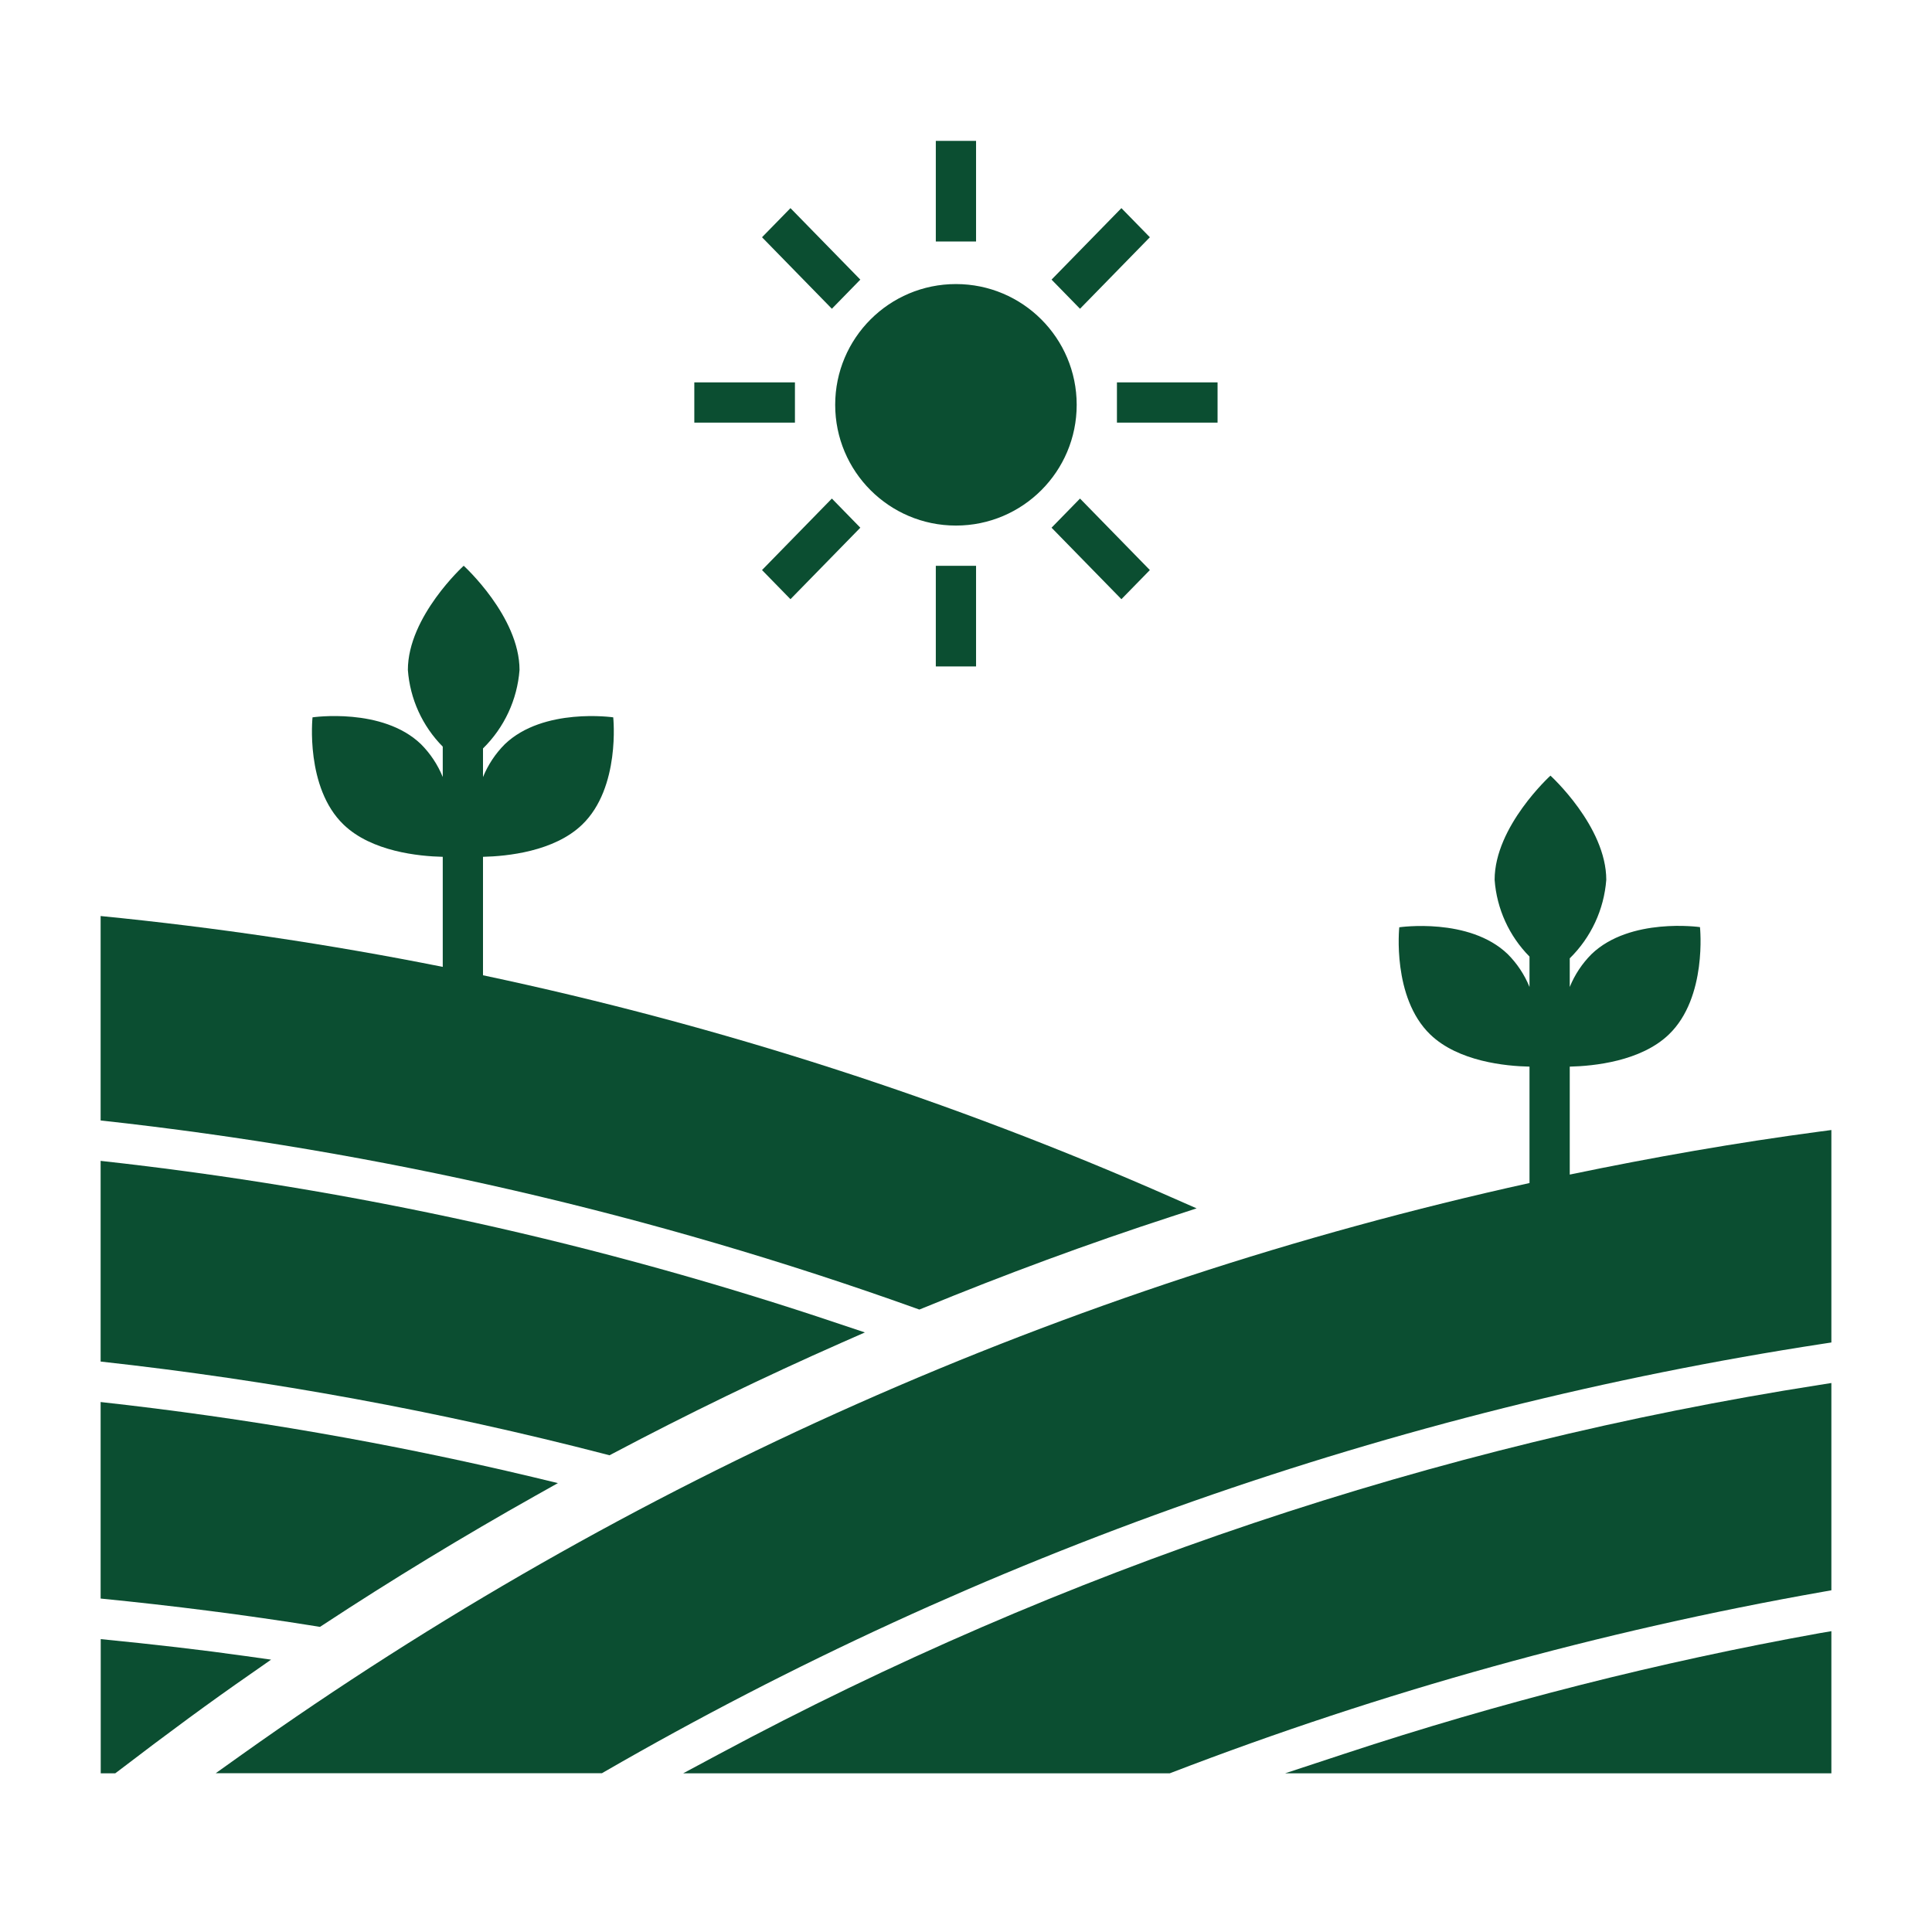 <svg width="96" height="96" xmlns="http://www.w3.org/2000/svg" xmlns:xlink="http://www.w3.org/1999/xlink" xml:space="preserve" overflow="hidden"><g transform="translate(-608 -368)"><path d="M654.5 375 656.5 375 656.5 380 654.5 380Z" fill="#0B4E31"/><path d="M661.5 388.115C661.5 391.429 658.814 394.115 655.5 394.115 652.186 394.115 649.5 391.429 649.5 388.115 649.5 384.801 652.186 382.115 655.5 382.115 658.814 382.115 661.5 384.801 661.5 388.115Z" fill="#0B4E31"/><path d="M654.5 396.115 656.5 396.115 656.5 401.115 654.5 401.115Z" fill="#0B4E31"/><path d="M645.864 396.326 647.278 397.773 650.749 394.221 649.335 392.773 645.864 396.326Z" fill="#0B4E31"/><path d="M665.136 379.789 663.722 378.342 660.251 381.894 661.665 383.342 665.136 379.789Z" fill="#0B4E31"/><path d="M663.5 387 668.5 387 668.5 389 663.5 389Z" fill="#0B4E31"/><path d="M660.251 394.221 663.722 397.773 665.136 396.326 661.665 392.773 660.251 394.221Z" fill="#0B4E31"/><path d="M650.749 381.894 647.278 378.342 645.864 379.789 649.335 383.342 650.749 381.894Z" fill="#0B4E31"/><path d="M643.7 455.175 641.947 456.115 666.124 456.115 666.211 456.082C676.69 452.054 687.532 449.044 698.587 447.094L699 447.021 699 436.721 698.422 436.812C679.277 439.807 660.776 446.015 643.7 455.175Z" fill="#0B4E31"/><path d="M674.816 455.14 671.857 456.115 699 456.115 699 449.052 698.412 449.152C690.416 450.592 682.531 452.593 674.816 455.14Z" fill="#0B4E31"/><path d="M698.434 424.225C694.262 424.78 690.117 425.507 686 426.364L686 421C687.183 420.973 689.535 420.742 690.927 419.4 692.842 417.56 692.471 414.068 692.471 414.068 692.471 414.068 689 413.568 687.083 415.409 686.617 415.876 686.248 416.431 686 417.042L686 415.619C687.057 414.581 687.702 413.196 687.815 411.719 687.815 409.063 685.041 406.541 685.041 406.541 685.041 406.541 682.267 409.063 682.267 411.718 682.371 413.155 682.986 414.508 684 415.532L684 415.532 684 417.042C683.752 416.431 683.383 415.876 682.917 415.409 681.003 413.568 677.529 414.076 677.529 414.076 677.529 414.076 677.158 417.568 679.073 419.408 680.465 420.746 682.817 420.977 684 421L684 426.784C660.971 431.863 639.202 441.529 619.99 455.204L618.718 456.111 637.908 456.111 638.024 456.044C656.712 445.256 677.247 438.042 698.576 434.772L699 434.707 699 424.15Z" fill="#0B4E31"/><path d="M642.5 387 647.5 387 647.5 389 642.5 389Z" fill="#0B4E31"/><path d="M621.47 450.467 620.205 450.289C618.031 449.983 615.721 449.714 613.005 449.447L613.005 456.115 613.726 456.115 613.86 456.015C616.4 454.072 618.486 452.541 620.424 451.198Z" fill="#0B4E31"/><path d="M638.288 440.312 638.46 440.221C642.168 438.258 645.982 436.41 649.797 434.727L650.975 434.208 649.756 433.8C637.831 429.782 625.508 427.06 613 425.683L613 435.655C621.466 436.588 629.855 438.128 638.1 440.263Z" fill="#0B4E31"/><path d="M630 410.575 630 416.044C624.391 414.924 618.724 414.082 613 413.517L613 423.675C626.819 425.186 640.413 428.318 653.5 433.006L653.681 433.071 653.859 433C657.904 431.336 662.059 429.8 666.217 428.448L667.459 428.043 666.259 427.516C655.252 422.658 643.771 418.953 632 416.461L632 410.575C633.183 410.548 635.535 410.318 636.927 408.975 638.842 407.135 638.471 403.644 638.471 403.644 638.471 403.644 635 403.14 633.083 404.98 632.617 405.447 632.249 406.002 632 406.613L632 405.19C633.057 404.152 633.702 402.767 633.815 401.29 633.815 398.635 631.041 396.112 631.041 396.112 631.041 396.112 628.267 398.635 628.267 401.29 628.372 402.726 628.987 404.077 630 405.1L630 405.1 630 406.609C629.751 405.998 629.383 405.443 628.917 404.976 627.003 403.136 623.529 403.644 623.529 403.644 623.529 403.644 623.158 407.135 625.073 408.975 626.465 410.318 628.817 410.548 630 410.575Z" fill="#0B4E31"/><path d="M623.9 448.839 624.062 448.733C627.477 446.489 631.026 444.333 634.608 442.32L635.722 441.695 634.48 441.395C627.404 439.708 620.23 438.463 613 437.666L613 447.431C616.578 447.784 620.178 448.242 623.712 448.808Z" fill="#0B4E31"/></g></svg>